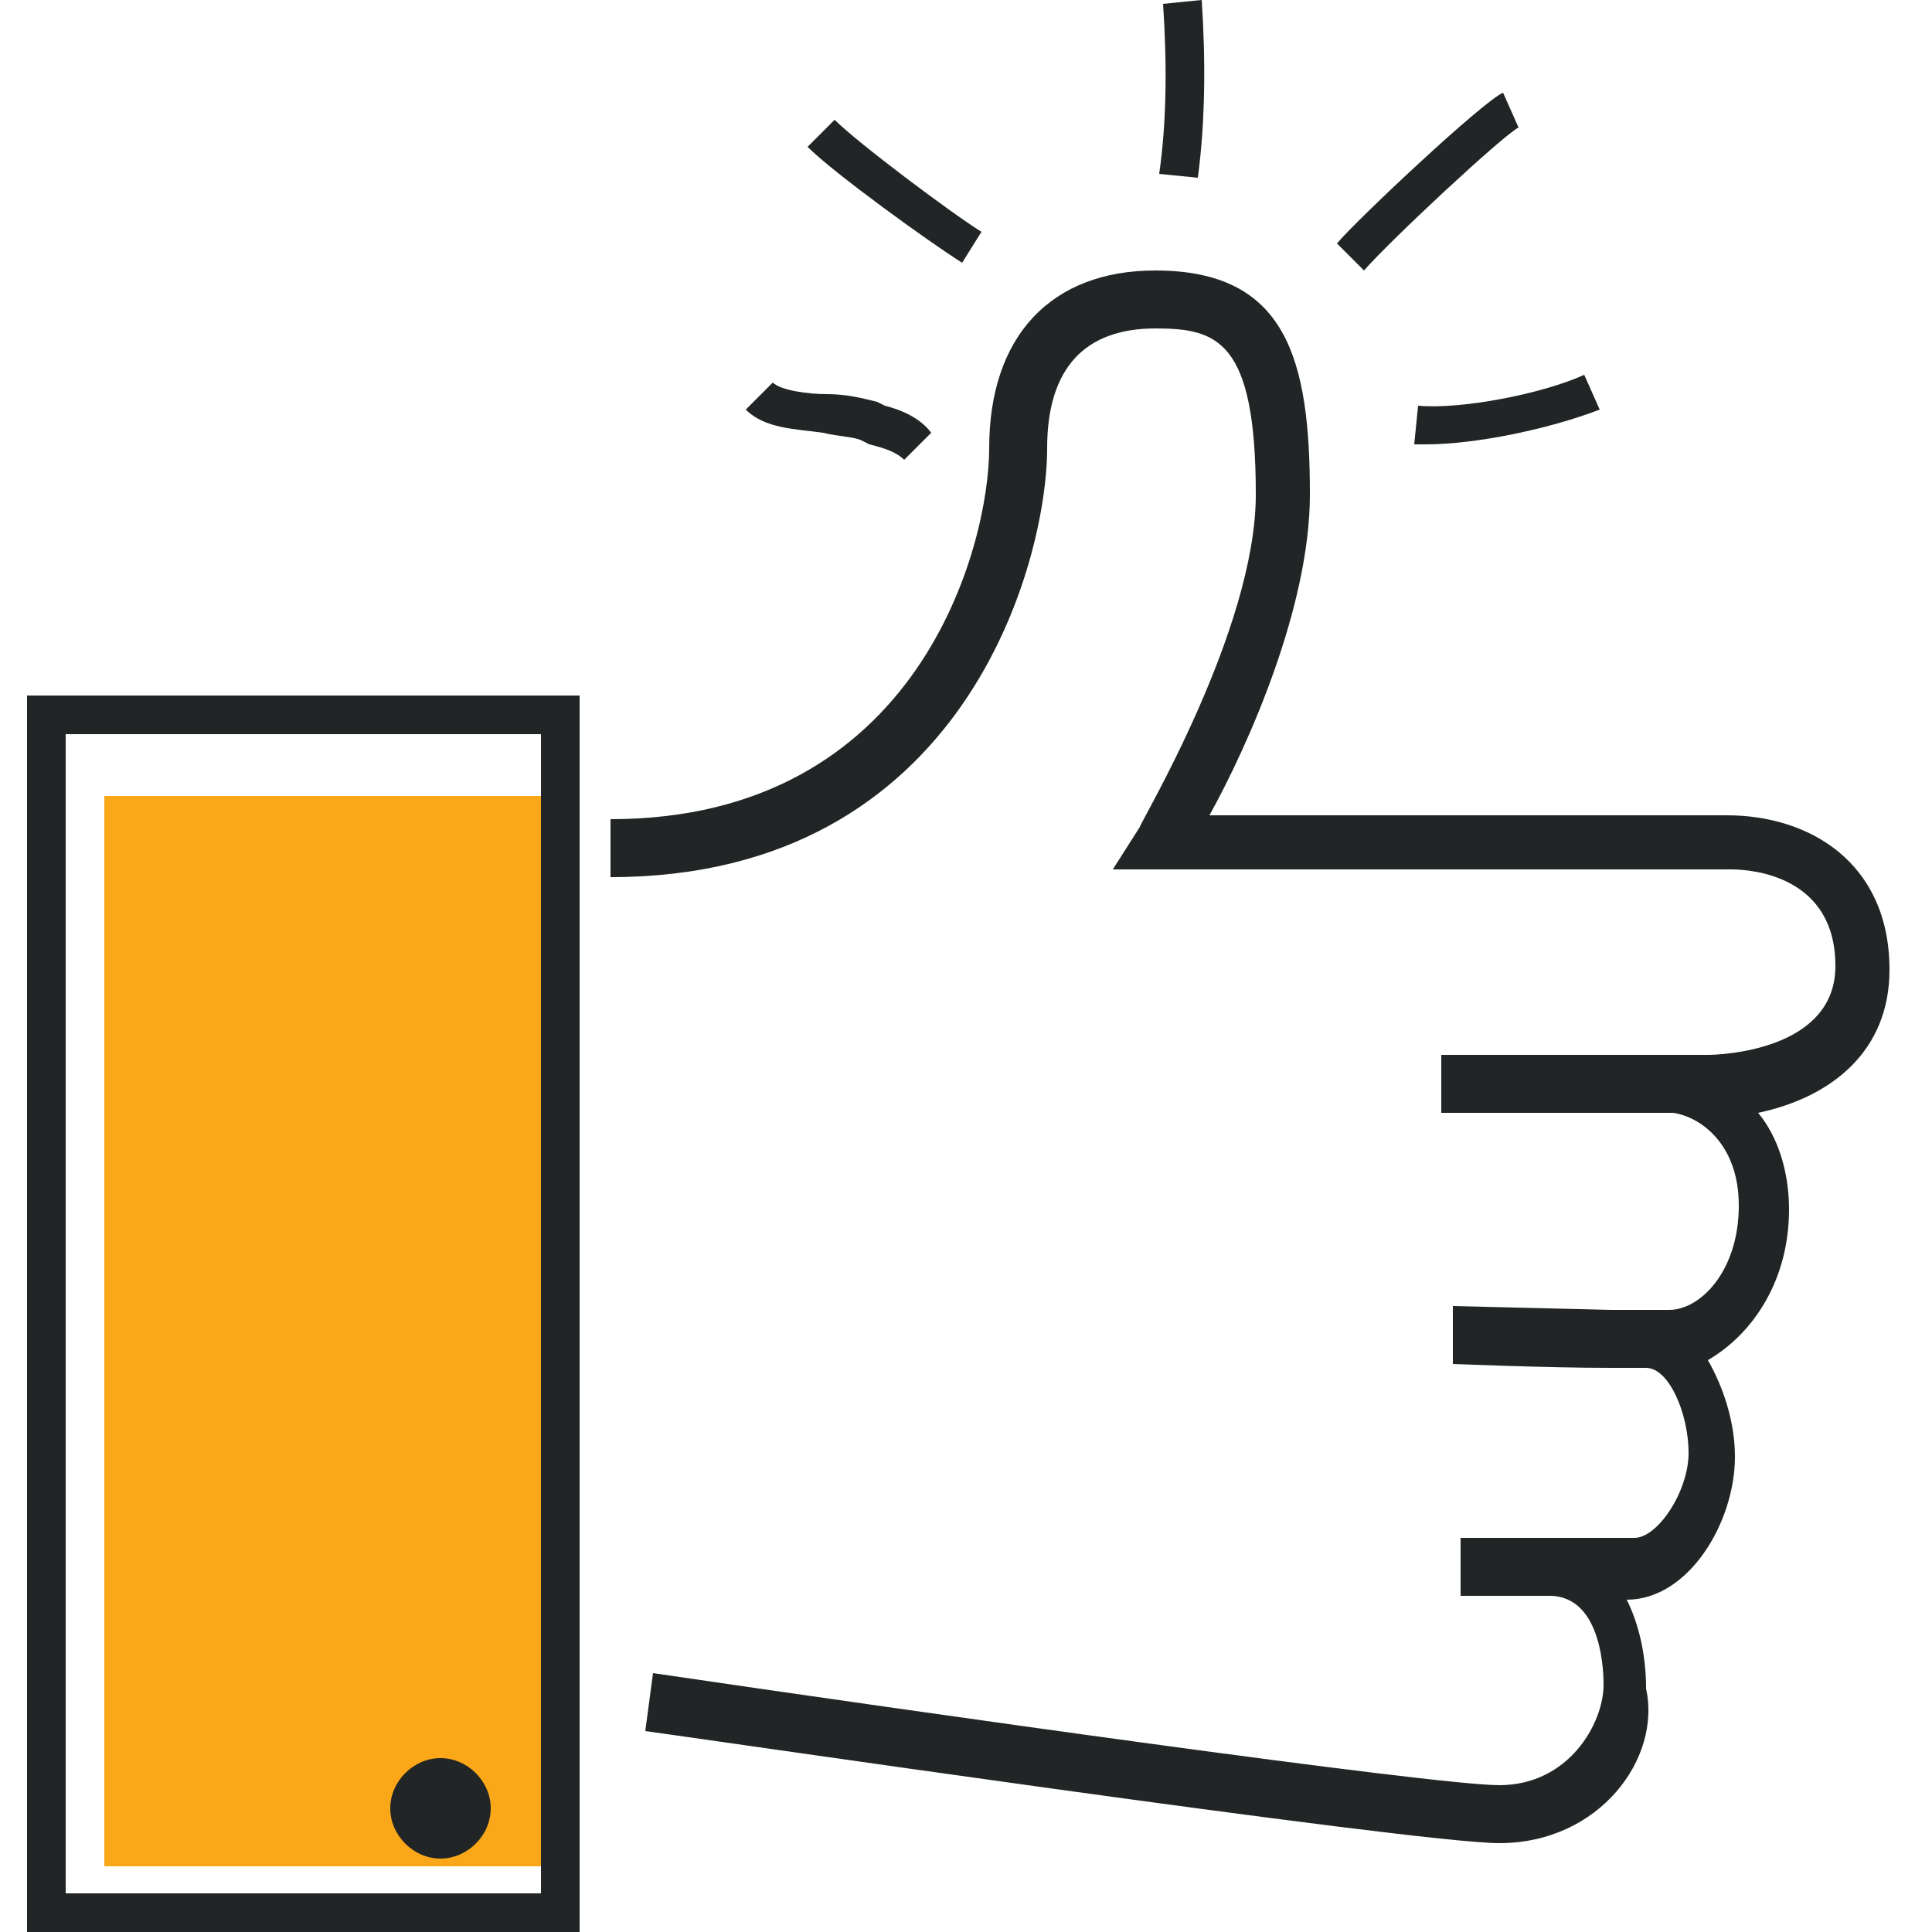<?xml version="1.0" encoding="utf-8"?>
<!-- Generator: Adobe Illustrator 26.0.1, SVG Export Plug-In . SVG Version: 6.00 Build 0)  -->
<svg version="1.1" id="Layer_1" xmlns="http://www.w3.org/2000/svg" xmlns:xlink="http://www.w3.org/1999/xlink" x="0px" y="0px"
	 width="50px" height="50px" viewBox="0 0 50 50" style="enable-background:new 0 0 50 50;" xml:space="preserve">
<style type="text/css">
	.st0{clip-path:url(#SVGID_00000134245965463449594490000002310098508565827990_);}
	.st1{fill:#FAA719;}
	.st2{fill:#222525;}
</style>
<g>
	<defs>
		<rect id="SVGID_1_" width="50" height="50"/>
	</defs>
	<clipPath id="SVGID_00000094584486725068718440000010202634316576491904_">
		<use xlink:href="#SVGID_1_"  style="overflow:visible;"/>
	</clipPath>
	<g style="clip-path:url(#SVGID_00000094584486725068718440000010202634316576491904_);">
		<rect x="2.7" y="20.6" class="st1" width="11.3" height="27.7"/>
		<path class="st2" d="M15,50H0.7V18H15V50z M1.7,49H14V19H1.7V49z"/>
		<path class="st2" d="M12.7,46.8c0,0.7-0.6,1.3-1.3,1.3s-1.3-0.6-1.3-1.3c0-0.7,0.6-1.3,1.3-1.3S12.7,46.1,12.7,46.8z"/>
		<path class="st2" d="M23.4,11.9c-0.2-0.2-0.5-0.3-0.9-0.4l-0.2-0.1c-0.2-0.1-0.6-0.1-1-0.2c-0.7-0.1-1.5-0.1-2-0.6L20,9.9
			c0.2,0.2,0.9,0.3,1.4,0.3c0.5,0,0.9,0.1,1.3,0.2l0.2,0.1c0.4,0.1,0.9,0.3,1.2,0.7L23.4,11.9z"/>
		<path class="st2" d="M24.9,6.8c-0.8-0.5-3.3-2.3-4-3l0.7-0.7c0.6,0.6,3,2.4,3.8,2.9L24.9,6.8z"/>
		<path class="st2" d="M31,4.6l-1-0.1c0.2-1.4,0.2-2.9,0.1-4.4l1-0.1C31.2,1.5,31.2,3.1,31,4.6z"/>
		<path class="st2" d="M35.3,7l-0.7-0.7c0.5-0.6,3.8-3.7,4.3-3.9l0.4,0.9C38.9,3.5,36,6.2,35.3,7z"/>
		<path class="st2" d="M36.9,11.5c-0.1,0-0.2,0-0.3,0l0.1-1c1.1,0.1,3.2-0.3,4.3-0.8l0.4,0.9C40.1,11.1,38.2,11.5,36.9,11.5z"/>
		<path class="st2" d="M38.8,47.7c-2.2,0-21.3-2.8-22.1-2.9l0.2-1.5c6.8,1,20.2,2.9,21.9,2.9c1.8,0,2.7-1.6,2.7-2.6
			c0-0.2,0-2.3-1.4-2.3l-2.3,0l0-1.5h4.5c0.6,0,1.4-1.2,1.4-2.2c0-1-0.5-2.2-1.1-2.2l-0.9,0c-1.7,0-4-0.1-4.1-0.1h0c0,0,0,0,0,0
			l0-1.5c0,0,0,0,0,0l4.1,0.1c0.6,0,1.2,0,1.5,0c0.8,0,1.8-1,1.8-2.7c0-1.6-1-2.3-1.7-2.4c-2.2,0-6,0-6,0l0-1.5l5.8,0
			c0.1,0,0.1,0,0.2,0c0.4,0,0.7,0,0.9,0c0.3,0,3.3-0.1,3.3-2.3c0-2.3-2.1-2.5-2.7-2.5h-16l0.7-1.1c0-0.1,3-5.1,3-8.6
			c0-4-1-4.3-2.6-4.3c-1.8,0-2.8,1-2.8,3.1c0,2.9-2.1,11.1-11.3,11.1v-1.5c8,0,9.8-7.1,9.8-9.6c0-2.9,1.6-4.6,4.3-4.6
			c3.4,0,4,2.3,4,5.8c0,2.9-1.6,6.5-2.6,8.3h13.4c2.1,0,4.2,1.2,4.2,4c0,2.1-1.5,3.3-3.4,3.7c0.5,0.6,0.8,1.5,0.8,2.5
			c0,1.8-0.9,3.2-2.1,3.9c0.4,0.7,0.7,1.6,0.7,2.5c0,1.7-1.2,3.7-2.8,3.7c0.3,0.6,0.5,1.4,0.5,2.3C43,45.5,41.4,47.7,38.8,47.7z"/>
	</g>
</g>
</svg>
